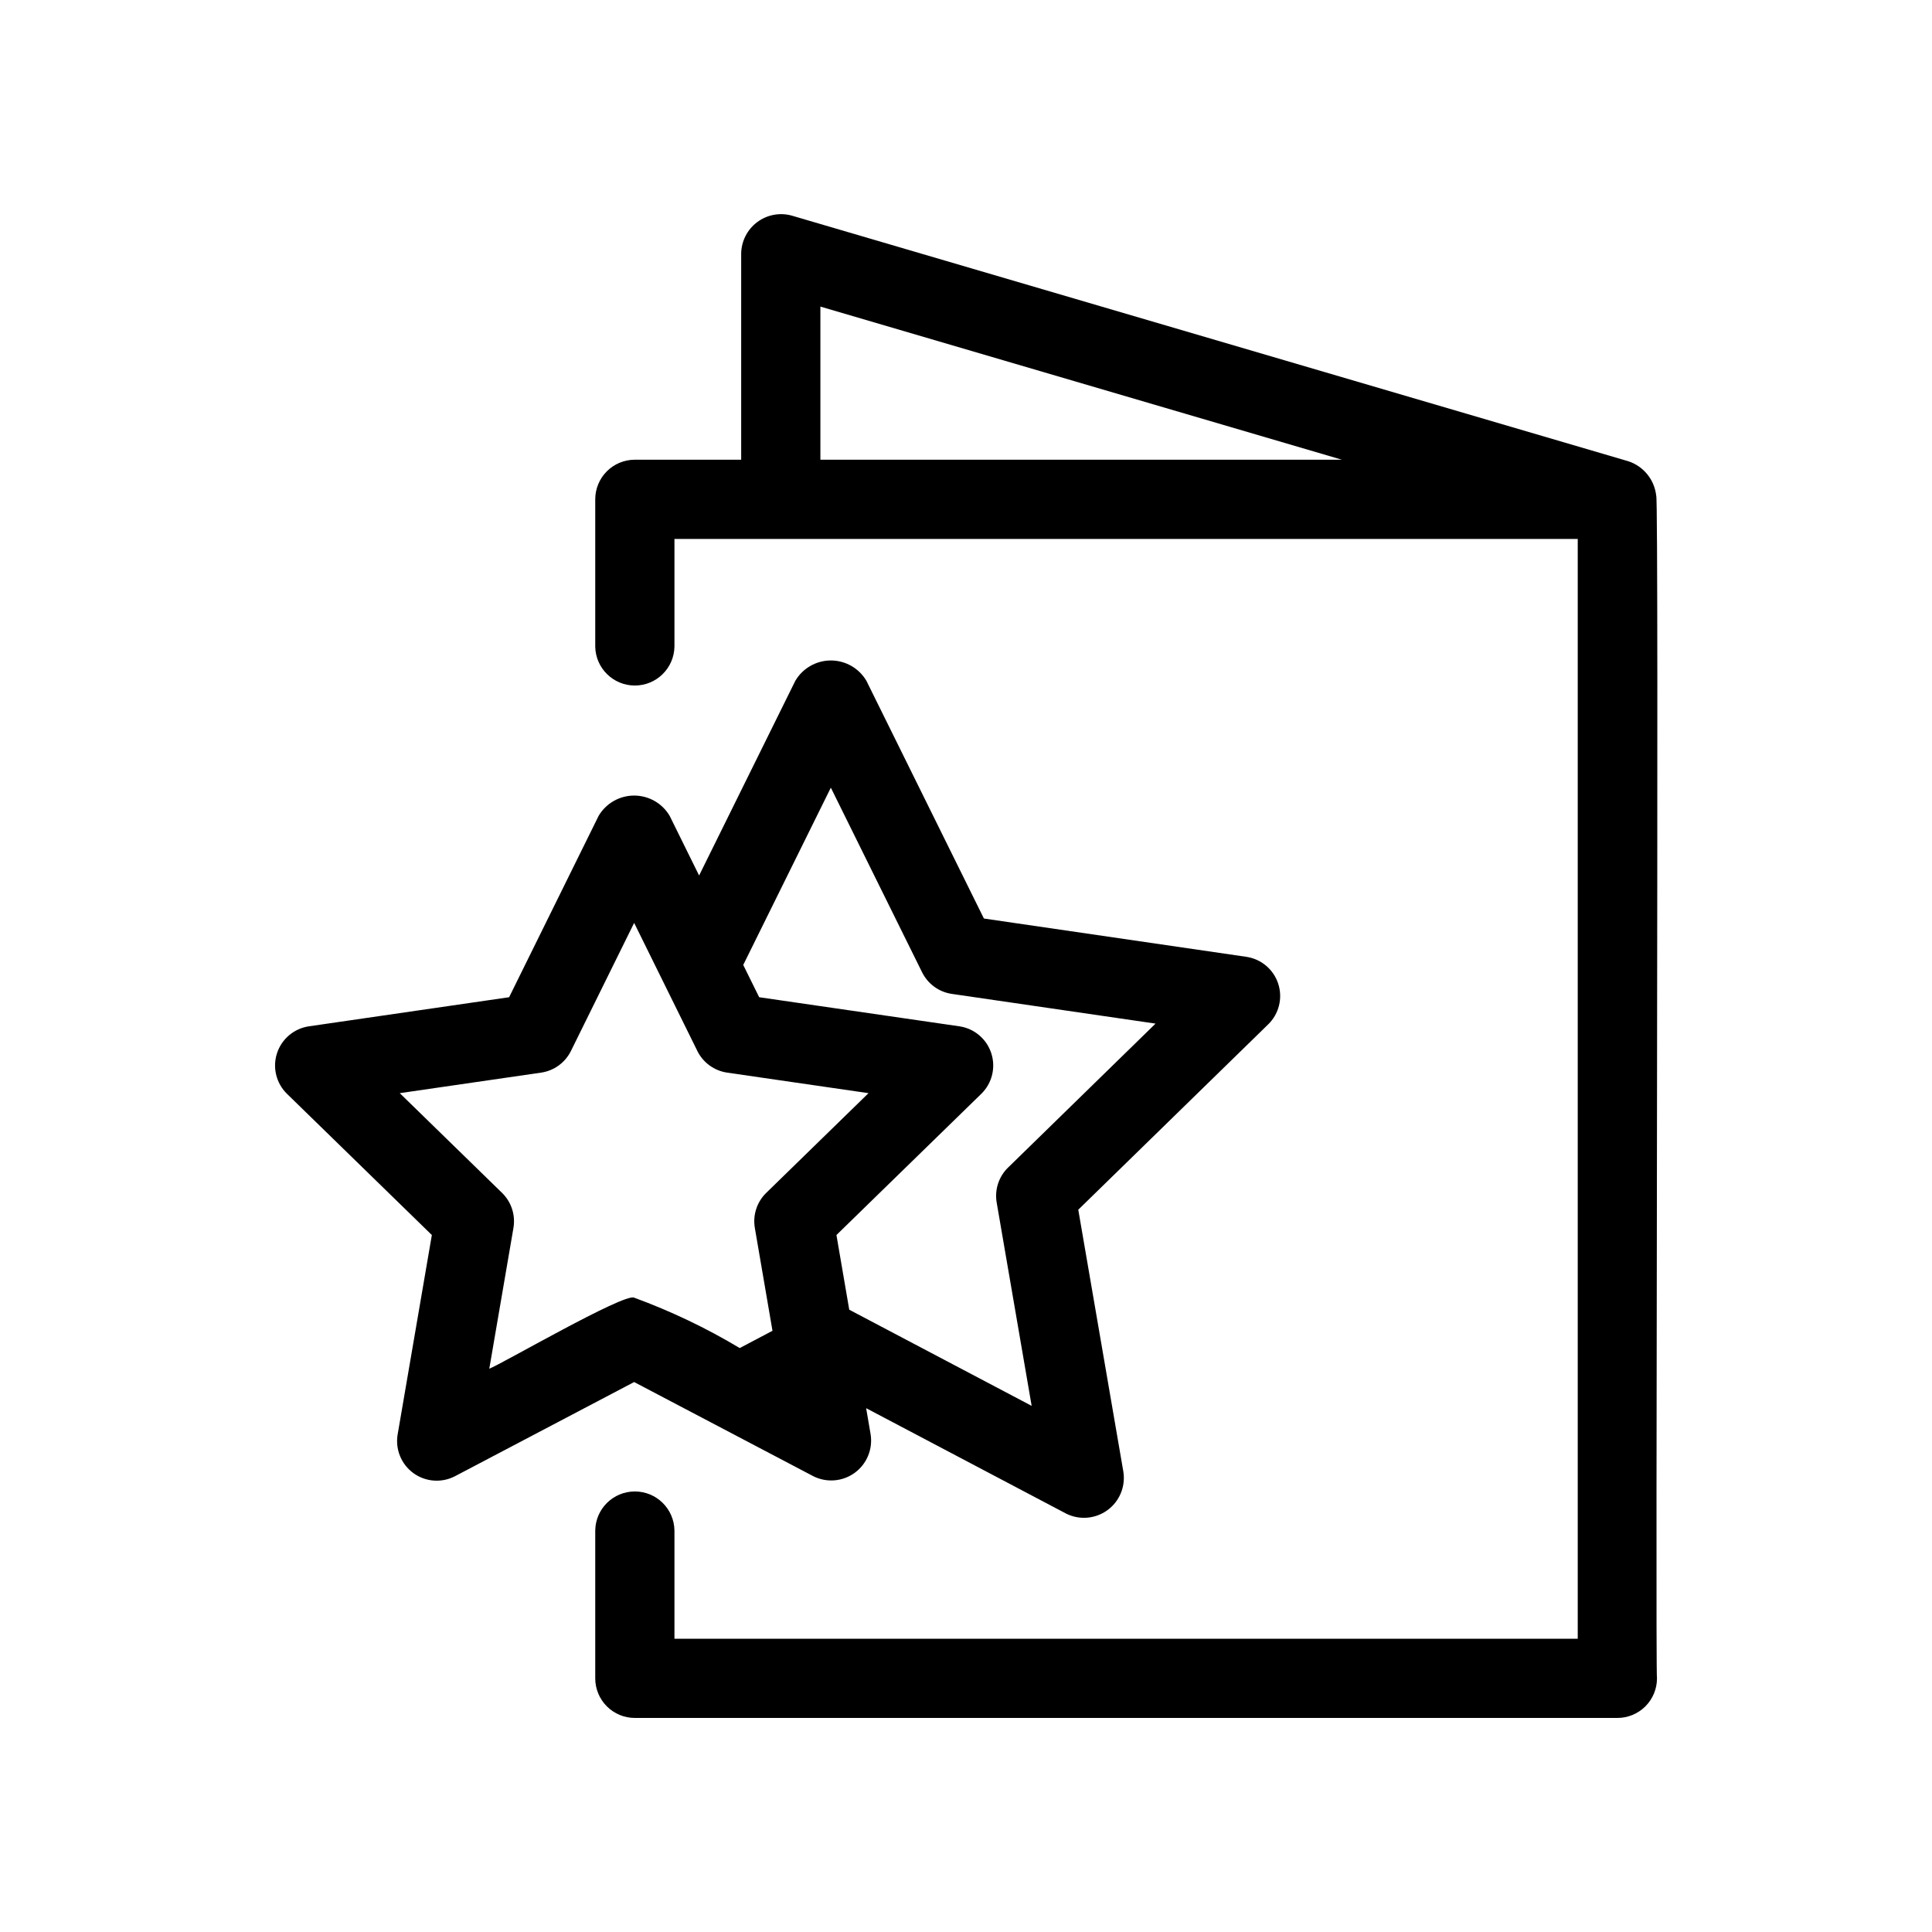 <?xml version="1.0" encoding="UTF-8"?>
<!-- The Best Svg Icon site in the world: iconSvg.co, Visit us! https://iconsvg.co -->
<svg fill="#000000" width="800px" height="800px" version="1.1" viewBox="144 144 512 512" xmlns="http://www.w3.org/2000/svg">
 <path d="m582.91 275.34c-0.465-4.199-3.328-7.75-7.336-9.09l-221.7-65.098c-3.172-0.895-6.578-0.262-9.215 1.715-2.637 1.973-4.203 5.066-4.238 8.359v54.602h-28.18c-2.785 0-5.457 1.105-7.422 3.074-1.969 1.969-3.074 4.641-3.074 7.422v39.055c0.109 5.715 4.777 10.293 10.496 10.293s10.383-4.578 10.496-10.293v-28.559h239.38v291.46h-239.38v-28.68c-0.082-5.738-4.758-10.348-10.496-10.348-5.742 0-10.418 4.609-10.496 10.348v39.176c0 2.785 1.105 5.453 3.074 7.422 1.965 1.969 4.637 3.074 7.422 3.074h260.38c2.785 0 5.457-1.105 7.426-3.074s3.07-4.637 3.07-7.422c-0.484-1.105 0.586-312.5-0.199-313.44zm-221.5-9.512v-40.578l138.2 40.578zm-1.918 269.36 0.004 0.004c3.539 1.797 7.785 1.461 11-0.871 3.211-2.332 4.844-6.269 4.231-10.191l-1.191-6.949 52.926 27.902h-0.004c3.543 1.805 7.797 1.473 11.016-0.867 3.215-2.336 4.848-6.277 4.227-10.203l-11.949-69.426 50.34-49.129-0.004 0.004c2.859-2.789 3.887-6.957 2.656-10.754-1.234-3.801-4.516-6.566-8.469-7.144l-69.531-10.148-31.148-63.016c-1.969-3.328-5.547-5.367-9.41-5.367-3.863 0-7.441 2.039-9.41 5.367l-25.508 51.617-7.797-15.801-0.004-0.004c-1.961-3.332-5.543-5.379-9.414-5.379-3.867 0-7.449 2.047-9.414 5.379l-23.719 48.062-53.039 7.707c-3.953 0.574-7.238 3.344-8.473 7.141-1.238 3.797-0.207 7.969 2.652 10.758l38.383 37.414-9.062 52.84v-0.004c-0.672 3.938 0.949 7.918 4.18 10.266 3.231 2.344 7.516 2.652 11.051 0.797l47.441-24.938zm4.688-182.45 24.18 48.922 0.004 0.004c1.527 3.094 4.481 5.238 7.894 5.731l53.973 7.871-39.082 38.152-0.004-0.004c-2.473 2.414-3.602 5.891-3.012 9.297l9.266 53.855-48.34-25.48-3.394-19.793 38.383-37.414c2.859-2.789 3.887-6.961 2.652-10.758-1.234-3.801-4.519-6.566-8.473-7.141l-53.039-7.707-4.223-8.555zm-90.512 153.98 6.402-37.309h-0.004c0.582-3.402-0.547-6.875-3.019-9.289l-27.105-26.422 37.453-5.441c3.422-0.496 6.379-2.644 7.91-5.742l16.75-33.938 16.75 33.938h-0.004c1.531 3.098 4.488 5.246 7.91 5.742l37.453 5.441-27.105 26.426h-0.004c-2.469 2.41-3.598 5.883-3.016 9.285l4.676 27.262-8.68 4.578c-8.887-5.32-18.254-9.793-27.98-13.352-2.574-1.324-35.465 17.781-38.387 18.82z"/>
</svg>